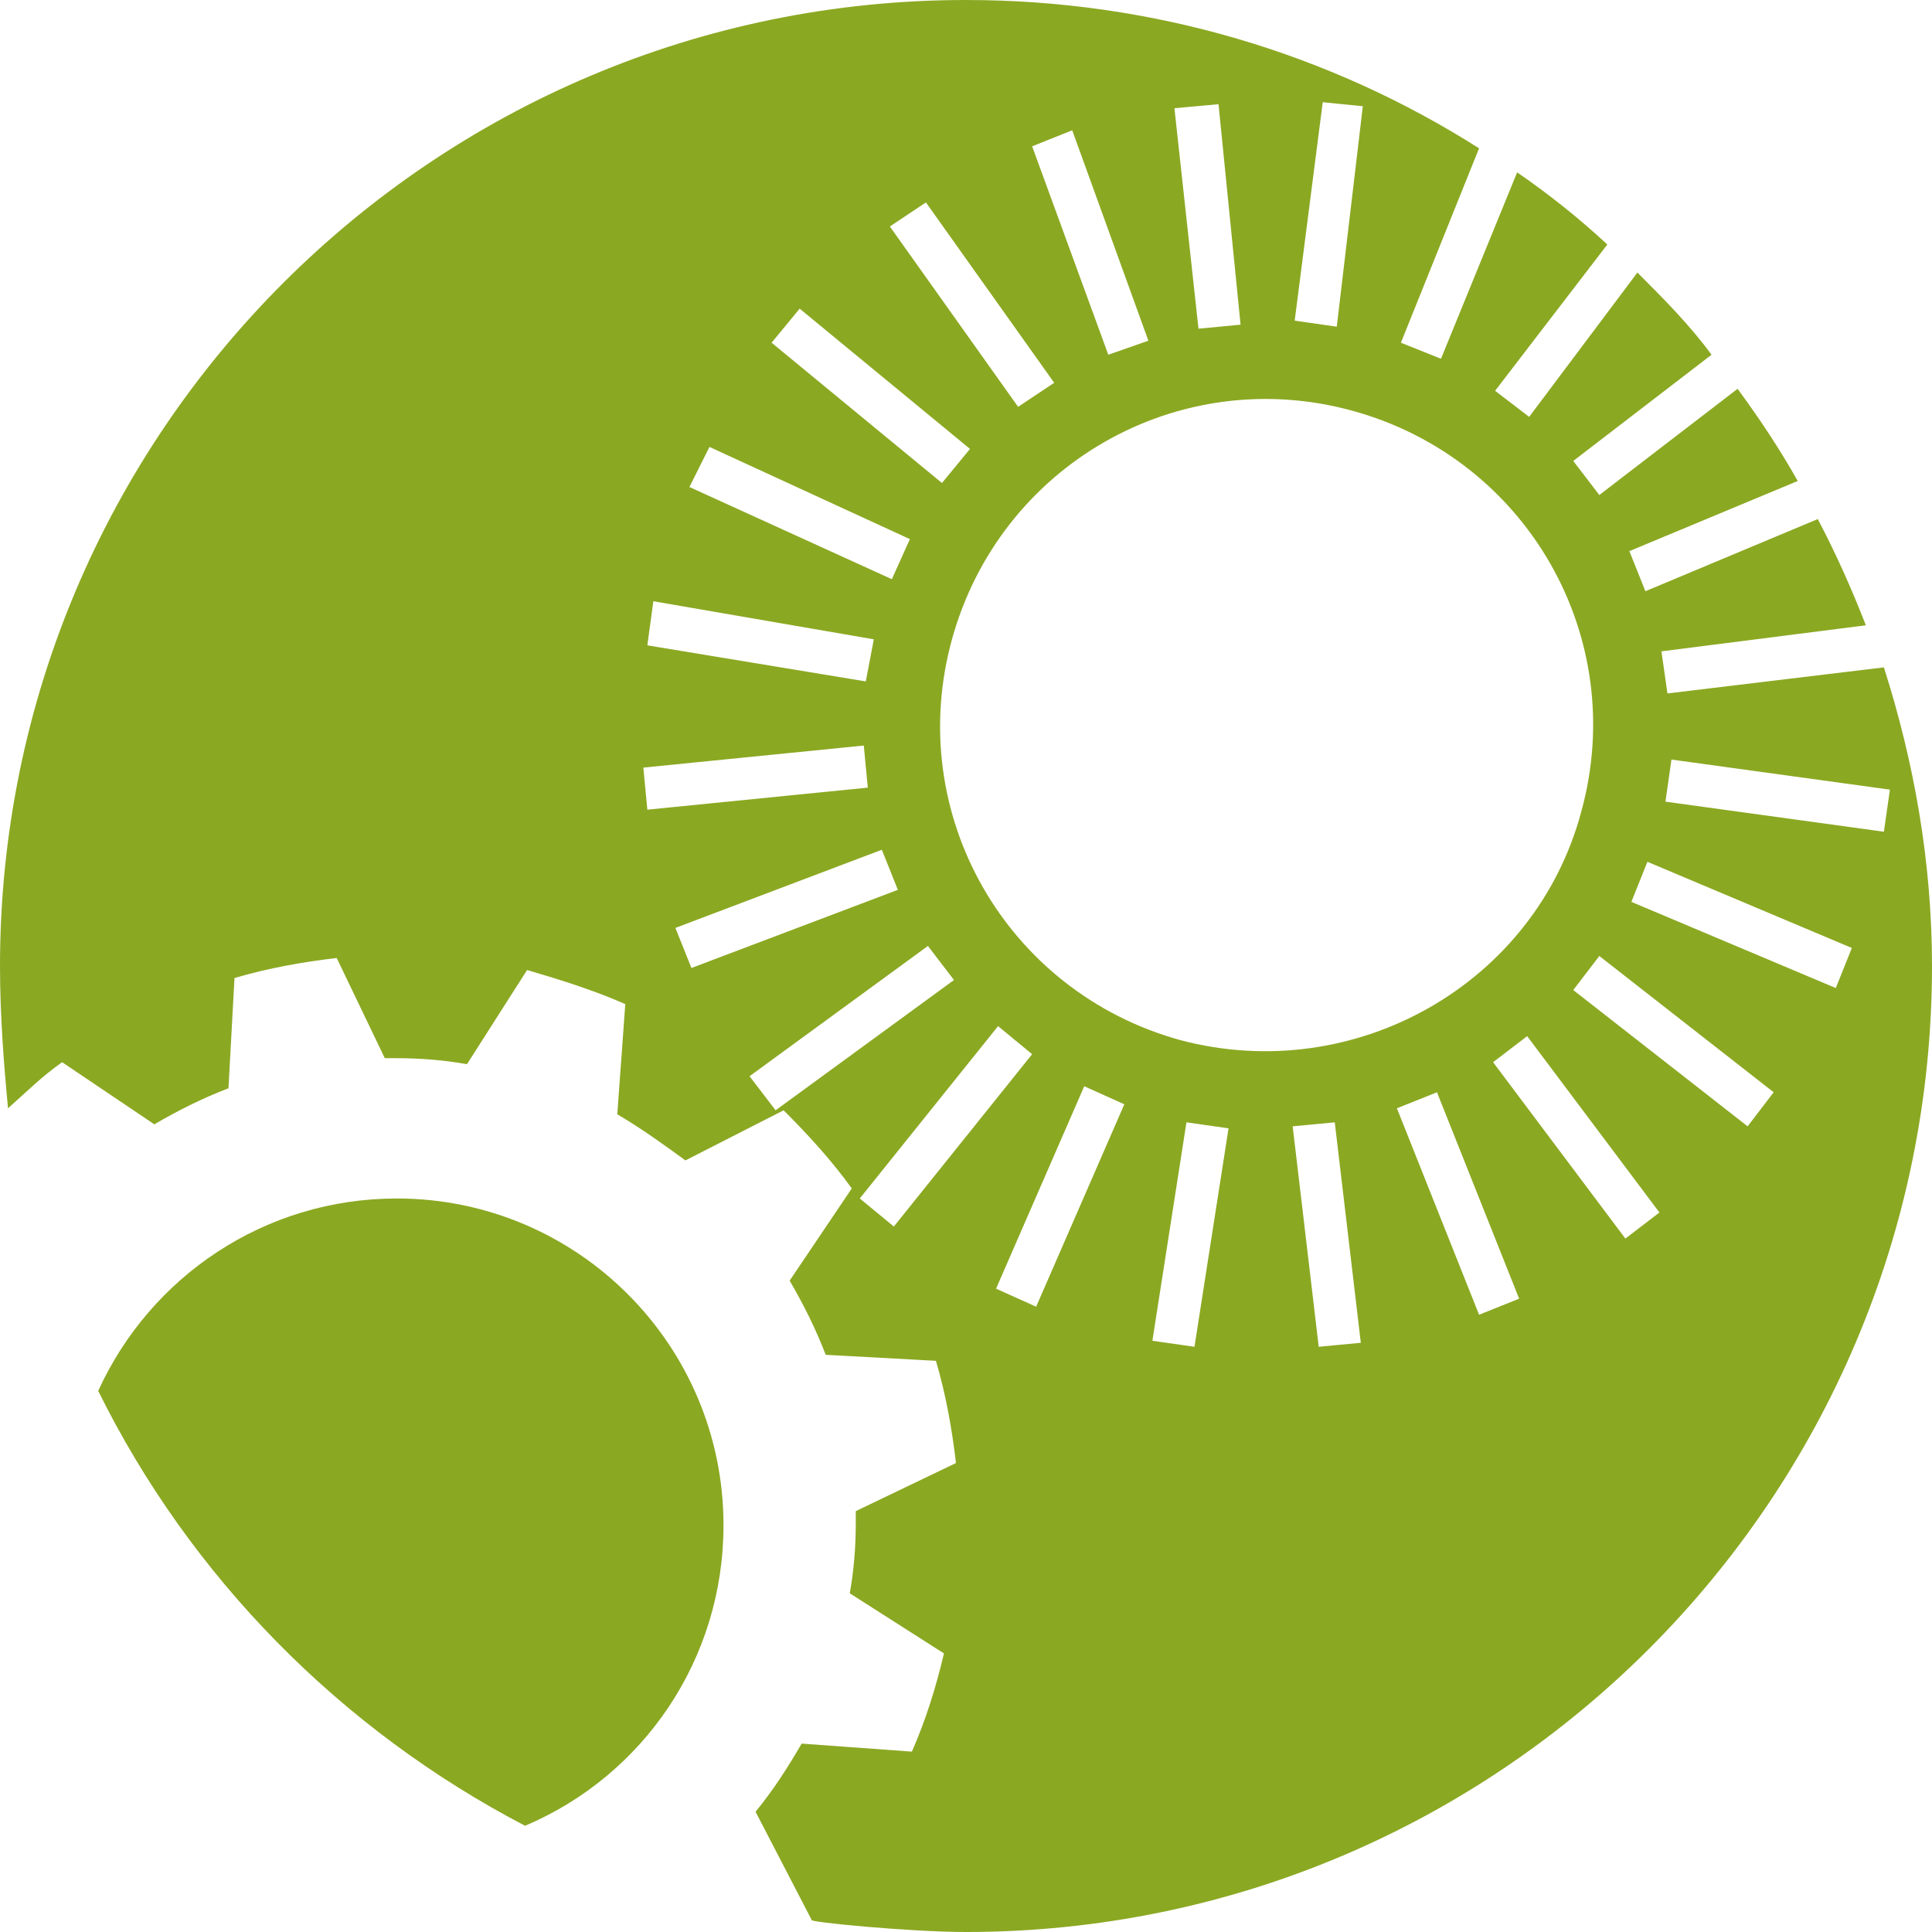 <?xml version="1.0" encoding="UTF-8"?>
<!-- Generator: Adobe Illustrator 23.0.3, SVG Export Plug-In . SVG Version: 6.00 Build 0)  -->
<svg xmlns="http://www.w3.org/2000/svg" xmlns:xlink="http://www.w3.org/1999/xlink" version="1.1" id="Ebene_1" x="0px" y="0px" width="96.4px" height="96.4px" viewBox="0 0 96.4 96.4" style="enable-background:new 0 0 96.4 96.4;" xml:space="preserve">
<style type="text/css">
	.st0{fill:#8BA822;}
</style>
<g>
	<path class="st0" d="M26.2,91.1C17,86.3,9.5,78.7,4.9,69.4c2.6-5.7,8.3-9.6,14.9-9.6c9,0,16.3,7.3,16.3,16.3   C36.1,82.8,32.1,88.6,26.2,91.1z M96.4,48.2c0,26.6-21.6,48.2-48.2,48.2c-2.8,0-7.9-0.5-7.7-0.6l-2.8-5.4c0.9-1.1,1.6-2.2,2.3-3.4   l5.5,0.4c0.7-1.6,1.2-3.2,1.6-4.9l-4.7-3c0.2-1.1,0.3-2.3,0.3-3.5c0-0.2,0-0.4,0-0.6l5-2.4c-0.2-1.7-0.5-3.4-1-5.1l-5.5-0.3   c-0.5-1.3-1.1-2.5-1.8-3.7l3.1-4.6c-1-1.4-2.2-2.7-3.4-3.9l-4.9,2.5c-1.1-0.8-2.2-1.6-3.4-2.3l0.4-5.5c-1.6-0.7-3.2-1.2-4.9-1.7   l-3,4.7c-1.1-0.2-2.3-0.3-3.5-0.3c-0.2,0-0.4,0-0.6,0l-2.4-5c-1.7,0.2-3.4,0.5-5.1,1l-0.3,5.5c-1.3,0.5-2.5,1.1-3.7,1.8l-4.6-3.1   c-1,0.7-1.8,1.5-2.7,2.3C0.2,53.2,0,50.7,0,48.2C0,21.6,21.6,0,48.2,0c9.4,0,18.2,2.7,25.6,7.4l-3.9,9.7l2,0.8l3.8-9.3   c1.6,1.1,3.1,2.3,4.5,3.6l-5.6,7.3l1.7,1.3l5.4-7.2c1.3,1.3,2.6,2.6,3.7,4.1L78.5,23l1.3,1.7l6.9-5.3c1.1,1.5,2.1,3,3,4.6l-8.4,3.5   l0.8,2l8.6-3.6c0.9,1.7,1.7,3.5,2.4,5.3l-10.2,1.3l0.3,2.1L94,33.3C95.5,38,96.4,43,96.4,48.2z M64.6,16l2.1,0.3l1.3-11L66,5.1   L64.6,16z M58.6,5.4l1.2,11l2.1-0.2L60.8,5.2L58.6,5.4z M51.5,7.3l3.8,10.4l2-0.7L53.5,6.5L51.5,7.3z M44.4,11.3l6.4,9l1.8-1.2   l-6.4-9L44.4,11.3z M38.5,17.1l8.5,7l1.4-1.7l-8.5-7L38.5,17.1z M34.4,24.3l10.1,4.6l0.9-2l-10-4.6L34.4,24.3z M32.3,32.2L43.2,34   l0.4-2.1L32.6,30L32.3,32.2z M32.3,40.4l11-1.1l-0.2-2.1l-11,1.1L32.3,40.4z M34.5,48.3l10.3-3.9l-0.8-2l-10.3,3.9L34.5,48.3z    M47.6,48.9l-1.3-1.7l-8.9,6.5l1.3,1.7L47.6,48.9z M51.5,52.6l-1.7-1.4l-6.9,8.6l1.7,1.4L51.5,52.6z M56.1,55.1l-2-0.9l-4.4,10.1   l2,0.9L56.1,55.1z M61.3,56.3l-2.1-0.3l-1.7,10.9l2.1,0.3L61.3,56.3z M78.9,40.5c2.4-8.7-2.7-17.6-11.4-20   c-8.7-2.4-17.6,2.7-20,11.4c-2.4,8.7,2.7,17.6,11.4,20C67.6,54.2,76.6,49.1,78.9,40.5z M67.9,67l-1.3-11l-2.1,0.2l1.3,11L67.9,67z    M75.8,64.8l-4.1-10.3l-2,0.8l4.1,10.3L75.8,64.8z M82.8,60.5l-6.6-8.8l-1.7,1.3l6.6,8.8L82.8,60.5z M88.5,54.5l-8.7-6.8l-1.3,1.7   l8.7,6.8L88.5,54.5z M92.4,47.3L82.2,43l-0.8,2l10.2,4.3L92.4,47.3z M94,41.5l0.3-2.1l-10.9-1.5L83.1,40L94,41.5z"></path>
</g>
</svg>
